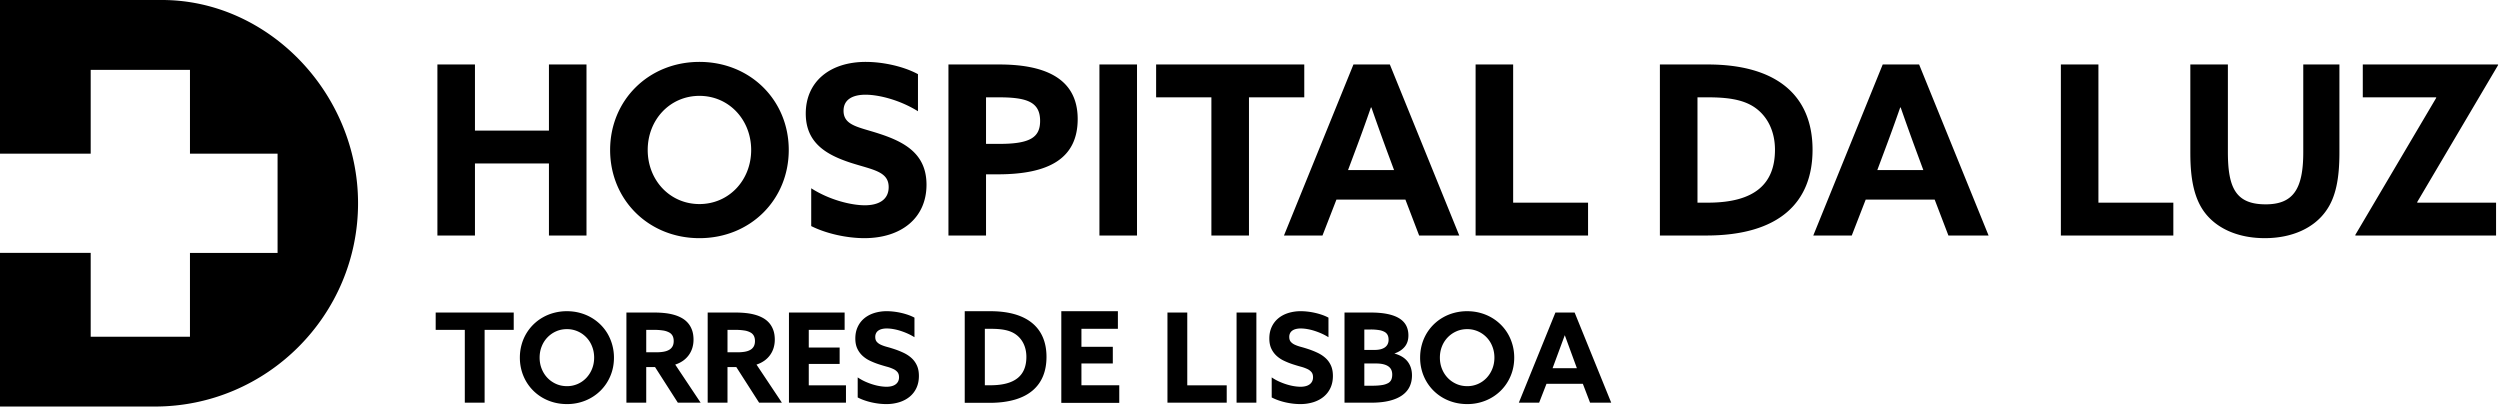 <?xml version="1.0" encoding="UTF-8"?>
<svg xmlns="http://www.w3.org/2000/svg" xmlns:xlink="http://www.w3.org/1999/xlink" width="241px" height="40px" viewBox="0 0 241 40" version="1.1"><path d="M14.928 39.19c10.8 0 19.588-8.795 19.588-19.602C34.516 8.975 25.86 0 15.616 0H0v14.814h8.743v-8.08h9.57v8.08h8.445v9.57h-8.446v8.079H8.743v-8.087h.007H0V39.19h14.928zm127.32-32.974h3.62v13.32h7.221v3.167h-10.841V6.216zM129.95 16.397h4.439l-.685-1.842c-.477-1.3-1.068-2.942-1.5-4.197h-.049a160.317 160.317 0 0 1-1.549 4.283l-.656 1.756zm.522-10.181h3.509l6.693 16.487h-3.869l-1.324-3.464h-6.648l-1.345 3.464h-3.713l6.697-16.487zm-13.694 3.167h-5.328V6.216h14.282v3.167h-5.331v13.32h-3.623V9.383zm-10.793 13.324h3.623V6.216h-3.623v16.49zm-9.611-8.837c2.983 0 3.893-.664 3.893-2.213 0-1.818-1.252-2.274-3.987-2.274h-1.227v4.487h1.32zM91.43 6.216h4.899c4.03 0 7.56 1.117 7.56 5.258 0 3.807-2.779 5.331-7.698 5.331h-1.138v5.898h-3.623V6.216zM78.201 18.15c1.773 1.137 3.872 1.639 5.168 1.639 1.32 0 2.299-.522 2.299-1.753 0-1.525-1.549-1.666-3.665-2.347-2.278-.75-4.328-1.867-4.328-4.74 0-3.074 2.323-4.982 5.784-4.982 1.618 0 3.599.408 5.033 1.182v3.575C86.74 9.632 84.714 9.13 83.438 9.13c-1.23 0-2.12.453-2.12 1.55 0 1.458 1.526 1.569 3.51 2.232 2.482.816 4.487 1.981 4.487 4.896 0 3.211-2.437 5.15-5.99 5.15-1.643 0-3.624-.414-5.124-1.164V18.15zm-5.788-3.692c0-2.911-2.14-5.217-4.988-5.217-2.846 0-4.986 2.306-4.986 5.217 0 2.914 2.14 5.213 4.986 5.213 2.848 0 4.988-2.299 4.988-5.213zm-13.597 0c0-4.802 3.713-8.491 8.609-8.491 4.898 0 8.611 3.689 8.611 8.49 0 4.81-3.713 8.502-8.611 8.502-4.896 0-8.609-3.692-8.609-8.501zm-16.65-8.242h3.62v6.375h7.132V6.216h3.62v16.487h-3.62v-6.945h-7.132v6.945h-3.62V6.216zm192.692 3.208l-.025-.041h-7.06V6.216H240.8l.025.045-7.814 13.23.025.045h7.585v3.167h-13.552l-.025-.045 7.814-13.234zm-23.71 5.38V6.215h3.62v8.446c0 3.467.774 5.037 3.644 5.037 2.641 0 3.623-1.456 3.623-5.013v-8.47h3.485v8.494c0 2.486-.342 4.284-1.276 5.6-1.161 1.667-3.28 2.649-5.922 2.649-2.641 0-4.785-.982-5.943-2.69-.892-1.324-1.23-3.122-1.23-5.466zm-12.48-8.588h3.62v13.32h7.222v3.167h-10.842V6.216zm-17.697 10.181h4.439l-.681-1.842a244.03 244.03 0 0 1-1.504-4.197h-.045a173.963 173.963 0 0 1-1.552 4.283l-.657 1.756zm.522-10.181h3.51l6.696 16.487h-3.872l-1.325-3.464h-6.648l-1.344 3.464h-3.71l6.693-16.487zm-16.853 13.32c4.553 0 6.468-1.842 6.468-5.099 0-1.732-.685-3.187-1.915-4.055-1.159-.816-2.732-1-4.578-1h-.978v10.154h1.003zm-4.626-13.32h4.626c6.558 0 10.09 2.935 10.09 8.221 0 5.054-3.19 8.266-10.25 8.266h-4.466V6.216zM44.807 38.818v-7.019H42v-1.67h7.523v1.67h-2.806v7.019zM54.65 30c.43 0 .84.052 1.23.155.391.104.755.251 1.09.443.337.191.641.422.915.691.273.27.506.57.697.9a4.59 4.59 0 0 1 .604 2.288c0 .632-.116 1.221-.346 1.766a4.376 4.376 0 0 1-.955 1.421 4.42 4.42 0 0 1-1.439.946 4.654 4.654 0 0 1-1.796.343c-.43 0-.84-.052-1.233-.155a4.529 4.529 0 0 1-1.093-.443 4.328 4.328 0 0 1-1.608-1.593 4.394 4.394 0 0 1-.445-1.075 4.638 4.638 0 0 1-.156-1.21c0-.422.052-.827.156-1.213a4.332 4.332 0 0 1 2.053-2.666c.336-.192.7-.34 1.093-.443A4.818 4.818 0 0 1 54.65 30zm0 1.729c-.375 0-.722.07-1.043.213a2.625 2.625 0 0 0-1.388 1.454c-.133.333-.2.694-.2 1.08 0 .383.067.742.2 1.076.133.334.317.625.553.873.237.248.515.443.835.586.32.142.668.214 1.043.214a2.535 2.535 0 0 0 1.875-.8 2.72 2.72 0 0 0 .551-.873c.133-.334.2-.693.2-1.075 0-.387-.067-.748-.2-1.081a2.59 2.59 0 0 0-1.383-1.453 2.535 2.535 0 0 0-1.043-.214zM63.111 30.129c.328 0 .65.017.964.05.315.033.61.089.888.167.277.078.532.182.765.313.232.131.431.293.597.487.166.193.296.421.39.685.094.264.14.57.14.917a2.7 2.7 0 0 1-.114.791 2.336 2.336 0 0 1-.887 1.23 2.771 2.771 0 0 1-.762.376l2.449 3.673h-2.197l-2.198-3.433h-.85v3.433h-1.91v-8.69h2.725zm-.082 1.67h-.732v2.162h.96c.27 0 .51-.019.719-.056.209-.037.385-.098.53-.184a.862.862 0 0 0 .328-.337c.074-.139.111-.308.111-.507 0-.188-.033-.35-.1-.486a.788.788 0 0 0-.327-.337 1.787 1.787 0 0 0-.595-.194 5.504 5.504 0 0 0-.894-.061zM70.945 30.129c.328 0 .65.017.964.05.315.033.61.089.888.167.277.078.532.182.765.313.232.131.431.293.597.487.166.193.296.421.39.685.094.264.14.57.14.917a2.7 2.7 0 0 1-.114.791 2.336 2.336 0 0 1-.888 1.23 2.771 2.771 0 0 1-.761.376l2.449 3.673h-2.197l-2.198-3.433h-.85v3.433h-1.91v-8.69h2.725zm-.082 1.67h-.732v2.162h.96c.27 0 .51-.019.719-.056.209-.037.385-.098.53-.184a.862.862 0 0 0 .328-.337c.074-.139.111-.308.111-.507 0-.188-.033-.35-.1-.486a.788.788 0 0 0-.327-.337 1.787 1.787 0 0 0-.595-.194 5.504 5.504 0 0 0-.894-.061zM76.055 38.818v-8.689h5.367v1.67h-3.457v1.705h2.976v1.582h-2.976v2.062h3.586v1.67zM82.682 36.38c.23.157.471.292.723.405.252.113.501.207.747.281.246.075.482.13.706.164a3.9 3.9 0 0 0 .595.053c.176 0 .337-.017.484-.053.146-.035.274-.09.383-.167a.798.798 0 0 0 .255-.287.891.891 0 0 0 .091-.419c0-.199-.049-.359-.146-.48a1.137 1.137 0 0 0-.405-.305 3.674 3.674 0 0 0-.612-.22 17.205 17.205 0 0 1-.77-.23 7.17 7.17 0 0 1-.865-.344 2.883 2.883 0 0 1-.726-.486 2.19 2.19 0 0 1-.501-.694c-.125-.27-.188-.594-.188-.973 0-.402.073-.766.22-1.09.146-.324.353-.6.62-.829.269-.228.589-.403.962-.524A4.018 4.018 0 0 1 85.5 30c.21 0 .433.014.665.041a6.673 6.673 0 0 1 1.377.313c.22.077.425.166.612.267v1.887a5.28 5.28 0 0 0-.712-.375 6.691 6.691 0 0 0-.714-.264 4.943 4.943 0 0 0-.668-.155 3.748 3.748 0 0 0-.572-.05c-.164 0-.313.016-.448.047s-.252.08-.352.146a.69.69 0 0 0-.231.255.787.787 0 0 0-.082.372c0 .192.047.344.14.457.094.114.224.21.39.288.166.078.362.147.586.208.225.06.468.133.73.22.328.109.634.233.92.371.285.139.535.308.75.507.214.2.383.438.506.715.124.277.185.607.185.99 0 .422-.076.801-.228 1.137-.153.336-.368.62-.645.852-.277.233-.61.412-.996.537a4.156 4.156 0 0 1-1.283.187c-.22 0-.447-.014-.683-.04a7.035 7.035 0 0 1-.712-.121 6.265 6.265 0 0 1-.703-.2 4.897 4.897 0 0 1-.65-.278v-1.933zM102.31 30h5.455v1.697h-3.515v1.732h3.025v1.608h-3.025v2.102h3.647v1.694h-5.587zM95.475 30c3.516 0 5.407 1.57 5.407 4.404 0 2.71-1.708 4.429-5.49 4.429H93V30h2.475zm-.01 1.697h-.526v5.442h.536c2.441 0 3.468-.989 3.468-2.735 0-.93-.367-1.704-1.027-2.17-.622-.443-1.462-.537-2.451-.537zM112.543 30.129h1.91v7.019h3.803v1.67h-5.713zM119.205 30.129h1.91v8.689h-1.91zM122.592 36.38c.23.157.471.292.723.405.252.113.501.207.748.281.246.075.48.13.706.164a3.9 3.9 0 0 0 .594.053c.176 0 .337-.017.484-.053.146-.035.274-.09.383-.167a.798.798 0 0 0 .255-.287.891.891 0 0 0 .091-.419c0-.199-.049-.359-.146-.48a1.137 1.137 0 0 0-.405-.305 3.674 3.674 0 0 0-.612-.22 17.205 17.205 0 0 1-.77-.23 7.17 7.17 0 0 1-.865-.344 2.883 2.883 0 0 1-.726-.486 2.19 2.19 0 0 1-.501-.694c-.125-.27-.188-.594-.188-.973 0-.402.074-.766.22-1.09.146-.324.354-.6.621-.829.268-.228.588-.403.961-.524A4.018 4.018 0 0 1 125.41 30c.211 0 .433.014.665.041a6.673 6.673 0 0 1 1.377.313c.22.077.425.166.612.267v1.887a5.28 5.28 0 0 0-.711-.375 6.691 6.691 0 0 0-.715-.264 4.943 4.943 0 0 0-.668-.155 3.748 3.748 0 0 0-.572-.05c-.164 0-.313.016-.448.047s-.252.08-.351.146a.69.69 0 0 0-.232.255.787.787 0 0 0-.082.372c0 .192.047.344.14.457.095.114.224.21.39.288.166.078.362.147.586.208.225.06.468.133.73.22.328.109.635.233.92.371.285.139.535.308.75.507.215.2.384.438.507.715.123.277.184.607.184.99 0 .422-.076.801-.228 1.137-.153.336-.368.62-.645.852-.277.233-.61.412-.996.537a4.156 4.156 0 0 1-1.283.187c-.219 0-.446-.014-.683-.04a7.035 7.035 0 0 1-.712-.121 6.265 6.265 0 0 1-.703-.2 4.897 4.897 0 0 1-.65-.278v-1.933zM132.143 30.129c.625 0 1.166.048 1.623.143.457.096.834.237 1.13.422.297.186.517.416.66.692.142.275.214.593.214.952 0 .445-.122.811-.364 1.099-.242.287-.572.5-.99.641.582.16 1.01.422 1.286.785.276.364.413.805.413 1.324 0 .41-.079.778-.237 1.102-.158.324-.4.6-.724.826-.324.227-.732.4-1.224.522-.493.12-1.073.181-1.74.181h-2.579v-8.69h2.532zm.515 4.91h-1.137v2.145h.71c.394 0 .72-.02.975-.062a1.79 1.79 0 0 0 .607-.19.708.708 0 0 0 .31-.334c.059-.137.088-.301.088-.493 0-.363-.134-.631-.401-.805-.268-.174-.652-.26-1.152-.26zm-.55-3.275h-.587v1.968h1.008c.2 0 .38-.02.542-.058.162-.04.302-.099.42-.179a.832.832 0 0 0 .272-.305.942.942 0 0 0 .096-.442c0-.172-.029-.32-.088-.442a.71.71 0 0 0-.29-.305 1.598 1.598 0 0 0-.539-.179 4.988 4.988 0 0 0-.835-.058zM141.436 30c.43 0 .84.052 1.23.155.39.104.754.251 1.09.443.336.191.64.422.914.691.273.27.506.57.697.9.192.33.34.688.446 1.075.105.386.158.79.158 1.213 0 .632-.116 1.221-.346 1.766a4.376 4.376 0 0 1-.955 1.421 4.42 4.42 0 0 1-1.439.946 4.654 4.654 0 0 1-1.795.343c-.43 0-.841-.052-1.234-.155a4.529 4.529 0 0 1-1.093-.443 4.328 4.328 0 0 1-1.608-1.593 4.394 4.394 0 0 1-.445-1.075 4.638 4.638 0 0 1-.156-1.21c0-.422.052-.827.156-1.213a4.332 4.332 0 0 1 2.053-2.666c.336-.192.7-.34 1.093-.443a4.818 4.818 0 0 1 1.234-.155zm0 1.729c-.375 0-.723.07-1.043.213a2.625 2.625 0 0 0-1.39 1.454c-.132.333-.198.694-.198 1.08 0 .383.066.742.199 1.076.133.334.317.625.554.873.236.248.514.443.835.586.32.142.668.214 1.043.214a2.535 2.535 0 0 0 1.875-.8 2.72 2.72 0 0 0 .55-.873c.133-.334.2-.693.2-1.075 0-.387-.067-.748-.2-1.081a2.59 2.59 0 0 0-1.383-1.453 2.535 2.535 0 0 0-1.042-.214zM151.795 30.129l3.527 8.69h-2.039l-.697-1.823h-3.504l-.709 1.822h-1.957l3.527-8.69h1.852zm-.95 2.185l-1.177 3.182h2.344l-1.166-3.182z"/></svg>